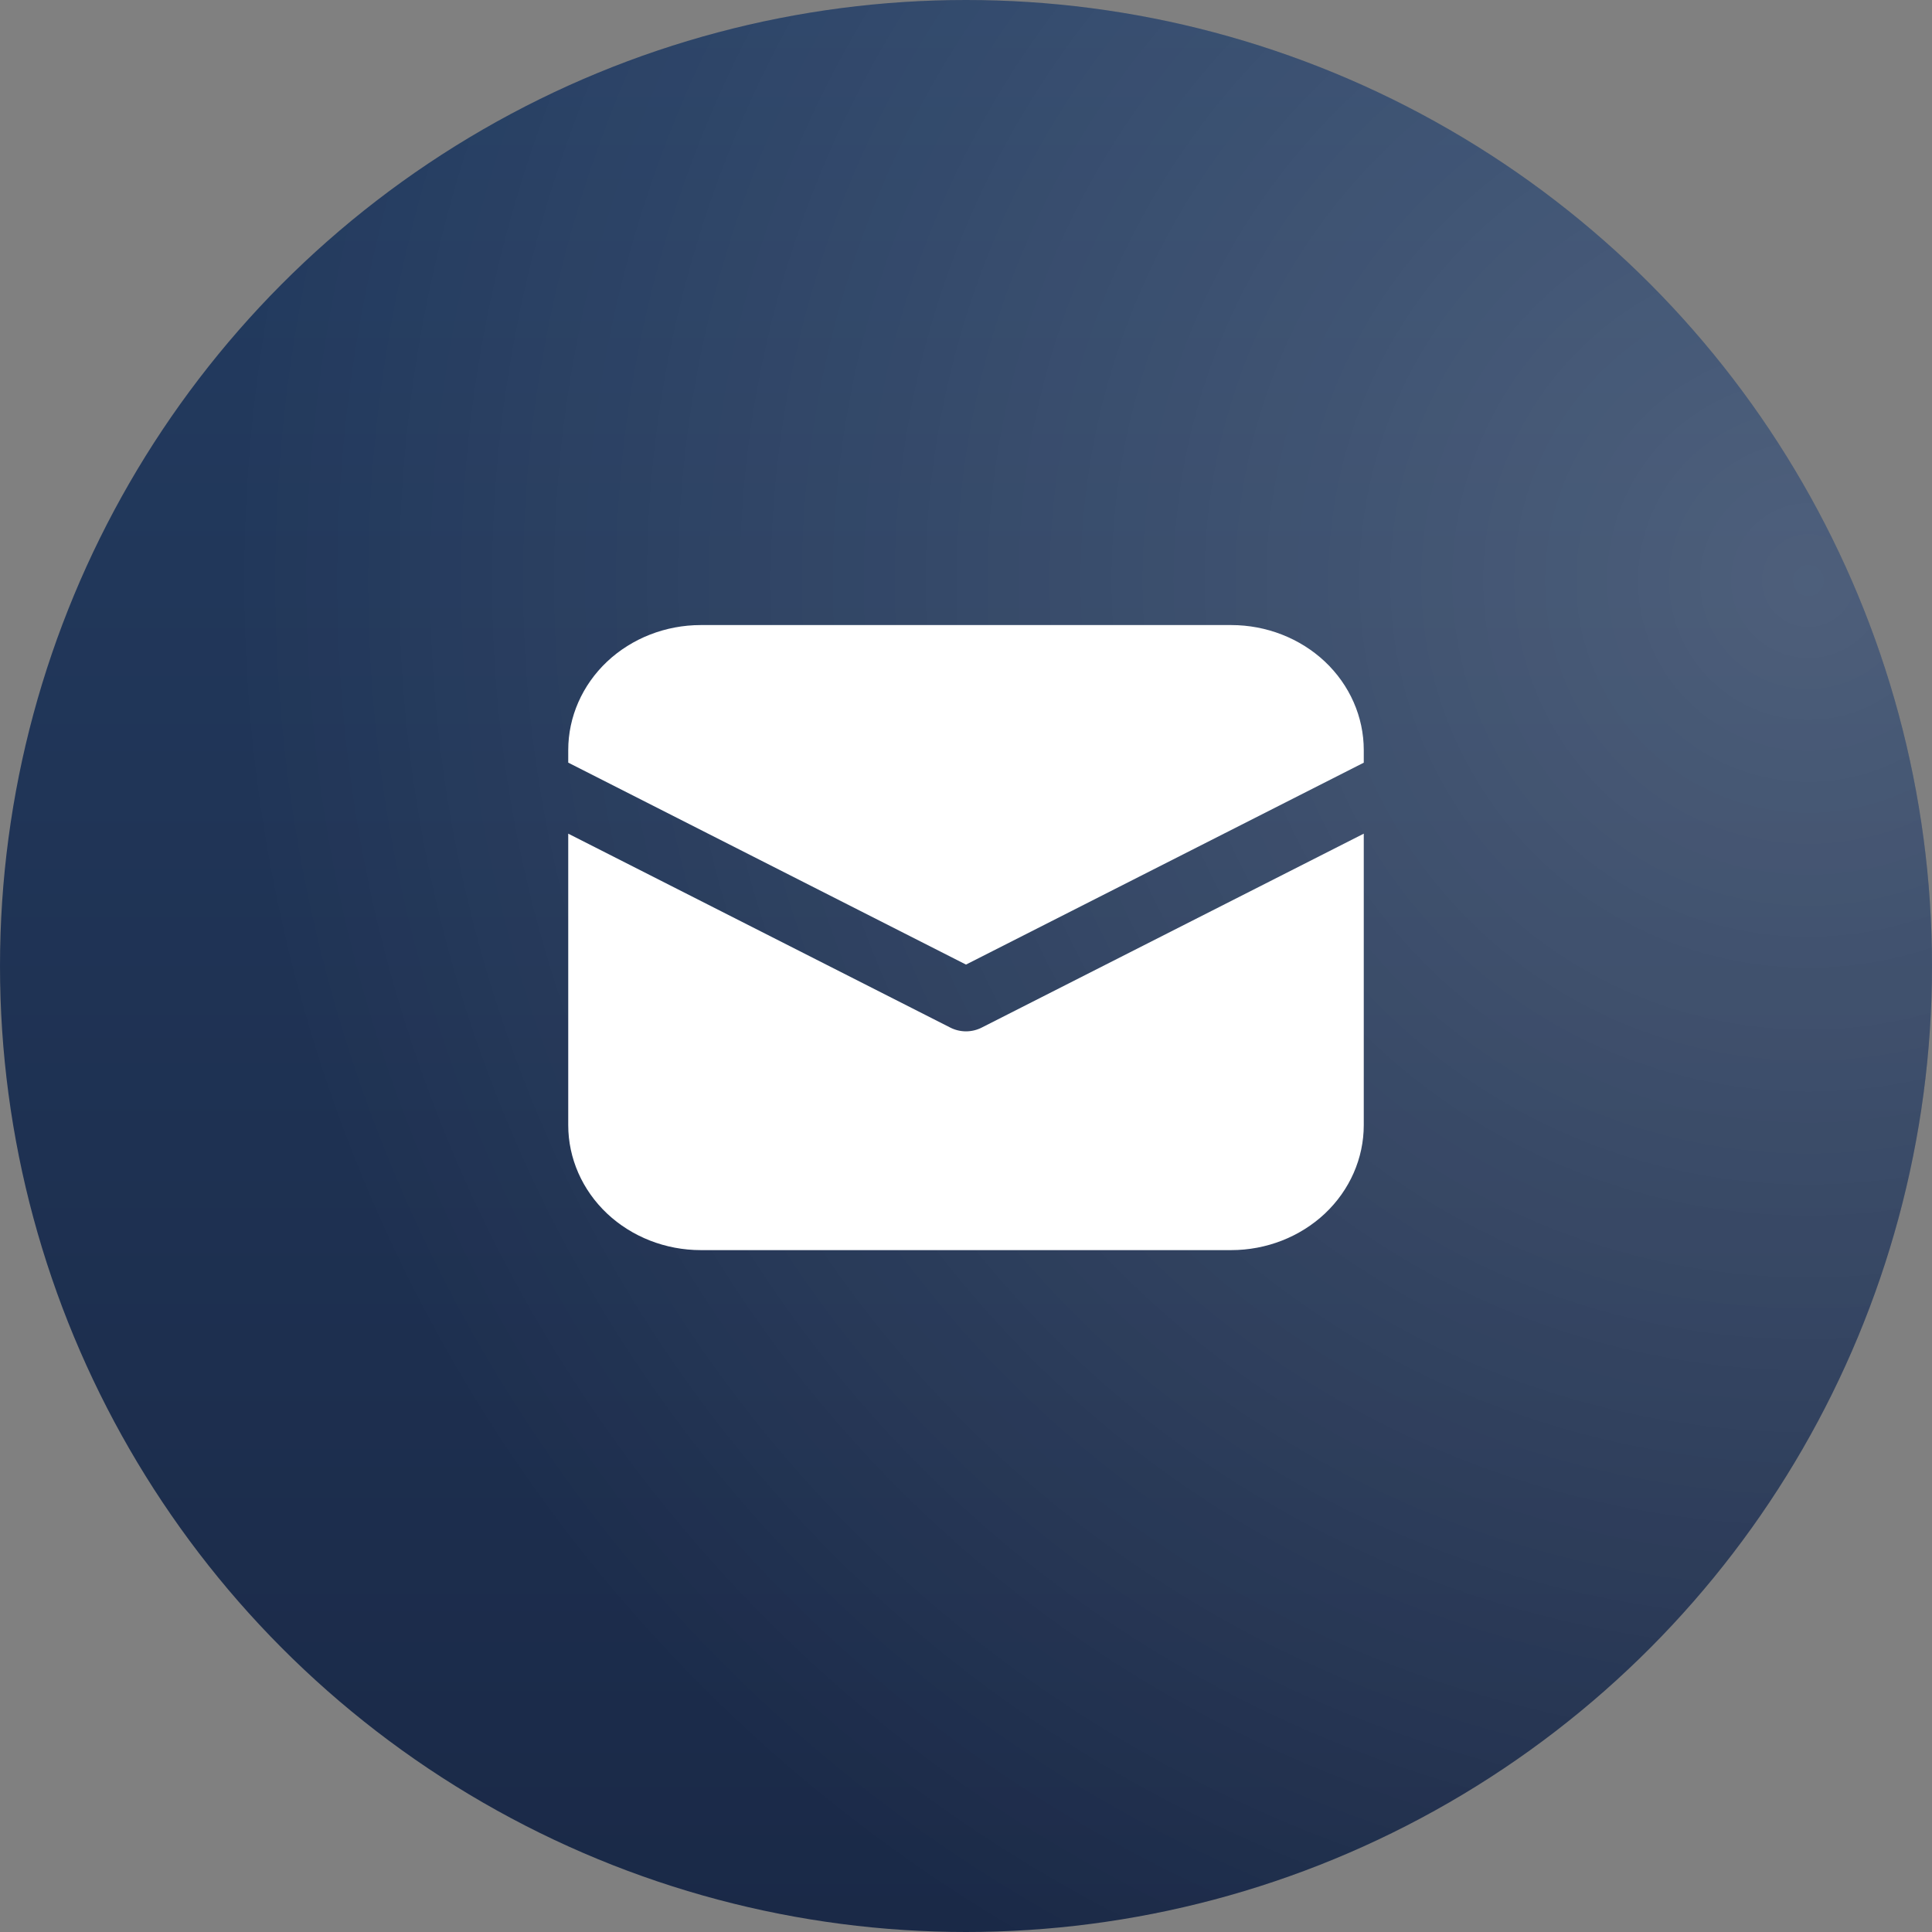 <?xml version="1.0" encoding="UTF-8"?> <svg xmlns="http://www.w3.org/2000/svg" width="34" height="34" viewBox="0 0 34 34" fill="none"><rect x="0" y="0" width="34" height="34" fill="#808080" stroke="none"/> <circle cx="17" cy="17" r="17" fill="url(#paint0_linear_89_1890)"></circle> <circle cx="17" cy="17" r="17" fill="url(#paint1_radial_89_1890)" fill-opacity="0.2"></circle> <path d="M12.333 11C11.714 11 11.121 11.232 10.683 11.644C10.246 12.057 10 12.617 10 13.2V13.421L17 16.975L24 13.422V13.2C24 12.617 23.754 12.057 23.317 11.644C22.879 11.232 22.285 11 21.667 11H12.333ZM24 14.671L17.276 18.084C17.192 18.127 17.096 18.15 17 18.15C16.904 18.15 16.808 18.127 16.724 18.084L10 14.671V19.8C10 20.384 10.246 20.943 10.683 21.356C11.121 21.768 11.714 22 12.333 22H21.667C22.285 22 22.879 21.768 23.317 21.356C23.754 20.943 24 20.384 24 19.8V14.671Z" fill="white"></path> <defs> <linearGradient id="paint0_linear_89_1890" x1="17" y1="0" x2="17" y2="34" gradientUnits="userSpaceOnUse"> <stop stop-color="#243D62"></stop> <stop offset="1" stop-color="#1A2947"></stop> </linearGradient> <radialGradient id="paint1_radial_89_1890" cx="0" cy="0" r="1" gradientUnits="userSpaceOnUse" gradientTransform="translate(31.96 9.973) rotate(85.849) scale(28.181)"> <stop stop-color="white"></stop> <stop offset="1" stop-color="white" stop-opacity="0"></stop> </radialGradient> </defs> </svg> 